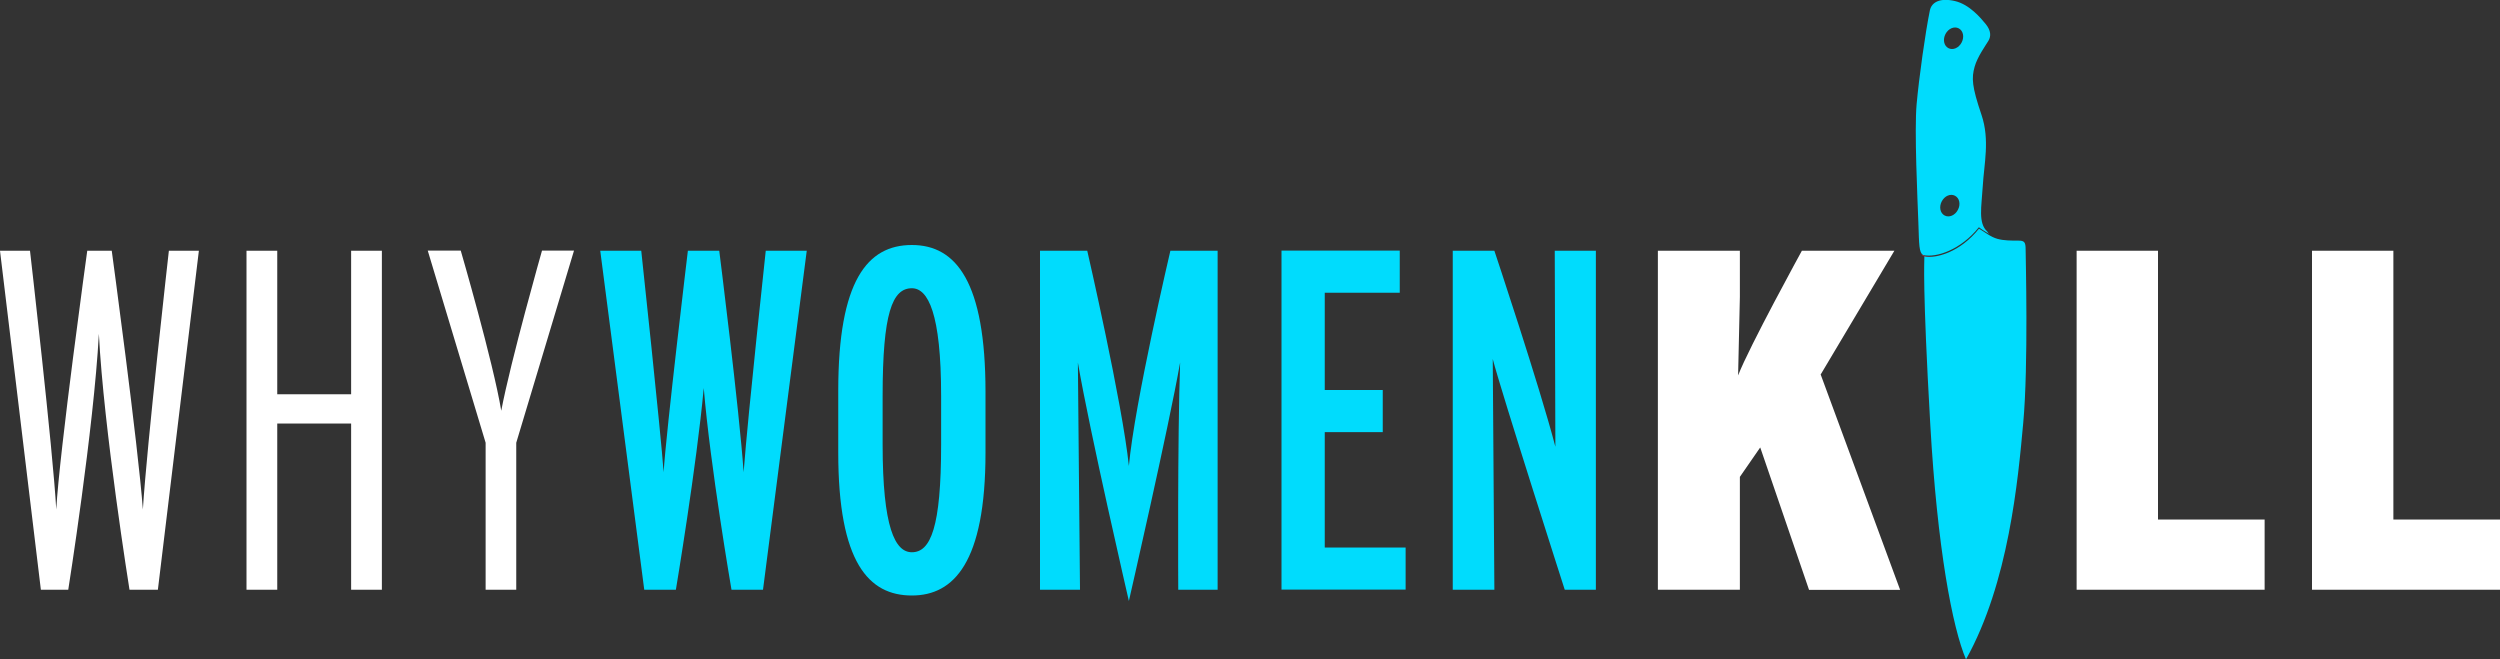 <?xml version="1.0" encoding="utf-8"?>
<!-- Generator: Adobe Illustrator 24.1.2, SVG Export Plug-In . SVG Version: 6.00 Build 0)  -->
<svg xmlns="http://www.w3.org/2000/svg" xmlns:xlink="http://www.w3.org/1999/xlink" version="1.1" x="0px" y="0px" width="2000px" height="527.5px" viewBox="0 0 2000 527.5" style="enable-background:new 0 0 2000 527.5;" xml:space="preserve">
<rect x="0" y="0" width="2000" height="527.5" fill="#333333" stroke="none"/>
<style type="text/css">
	.st0{fill:#FFFFFF;}
	.st1{fill:#C1272D;}
	.st2{fill:#00DCFD;}
</style>
<path class="st0" d="M1447.2,471.8l-39-113.8l-0.4,0.5l-15.9,23l0,0.4v89.9h-65.6V200.6h65.6v36.9l-1.4,62.1l0,0.7  c8.9-23,51-99.7,51-99.7h74l-58.6,98.4l-0.4,0.5l63.6,172.4H1447.2z M1661.3,200.6v271.2h150.4v-56.2h-85.3v-215H1661.3z   M1849.6,200.6v271.2H2000v-56.2h-85.3v-215H1849.6z"/>
<path class="st1" d="M1557,202.8c-7,2.7-13.2,3.3-17.5,2.5l-2.5-1.6c0.5,0.2,1,0.3,1.5,0.4c0.3,0.2,0.6,0.4,0.9,0.5  C1543.1,206.4,1549.7,205.2,1557,202.8z"/>
<path class="st2" d="M1572.8,527.5c-10.8-25.1-23-89-28.6-188.3c-6.3-110.5-4.7-129.8-4.7-134c9.4,1.8,28.7-3.5,43.7-22.3  c5.1,3.1,9.4,6.7,14.8,8.2c5.1,1.4,11,1.4,16.9,1.4c4.7,0,5.6,1.4,5.6,7s2.3,92.8-1.9,138.7S1607,466.2,1572.8,527.5z M1591.3,187.1  c-2.4-1.4-5.8-3.4-8.2-5.3c-14.3,17.9-34.1,24.7-44.7,22.2c-3.2-2.3-3.1-7.7-3.7-25.6c-0.7-19.5-3.3-74-1.4-95.1  c1.9-21.1,7-57.6,10.6-75c1.4-6.6,8.1-10.2,19.9-7.5c11.8,2.7,20.9,13.7,24.9,18.6c4,5,4.3,9.5,2,13.3c-2.3,3.8-8.8,12.8-11,20.7  c-2.5,9-2.3,15.5,5.5,38.5c6.8,20.1,2,39.3,1,57.2c-1,16.4-3.8,29.4,3.6,36.1C1590.2,186,1590.2,185.9,1591.3,187.1z M1564,156.6  c-3.6-1.9-8.3,0.1-10.6,4.5c-2.3,4.4-1.3,9.4,2.3,11.3c3.6,1.9,8.3-0.1,10.6-4.5C1568.7,163.5,1567.6,158.5,1564,156.6z M1567,22.7  c-3.6-1.9-8.3,0.1-10.6,4.5c-2.3,4.4-1.3,9.4,2.3,11.3c3.6,1.9,8.3-0.1,10.6-4.5C1571.6,29.6,1570.6,24.6,1567,22.7z"/>
<path class="st2" d="M1195.5,200.6c0,0,36.2,108.3,48.8,156.8l-0.5-156.8h32.9v271.2h-24.9c0,0-50.6-157.6-57.6-184.6l1.3,184.6  h-33.3V200.6H1195.5z M1059.8,438.1v-92.4h46.4v-33.7h-46.4v-77.8h60v-33.7h-94.6v271.2h99.3v-33.7H1059.8z M903.1,480.8  c0,0,31.9-139,41-190.8c-2.2,61.9-1.5,181.8-1.5,181.8h31.5V200.6h-37.8c0,0-28.7,122.2-33.2,172.2c-5.1-49.8-33.3-172.2-33.3-172.2  h-37.8v271.2H864L862.3,290C871.7,345.1,903.1,480.8,903.1,480.8 M788.4,313.6v48.5c0,87.9-25.4,114.3-58.9,114.3  c-34.6,0-58.9-26.4-58.9-114.3v-49.5c0-87.9,23.2-116.6,58.9-116.6C765,196,788.4,225.7,788.4,313.6z M752.9,316.7  c0-66.2-10.5-86.1-23.4-86.1c-15.7,0-23.4,19.9-23.4,86.1v39c0,66.2,9.9,86.1,23.4,86.1c15,0,23.4-19.9,23.4-86.1V316.7z   M594.9,377.8c-3.4-49.6-19.5-177.2-19.5-177.2h-25.1c0,0-17.4,144.6-19.4,177.2c-2.2-31.3-17.9-177.2-17.9-177.2h-32.8l35.2,271.2  h25.3c0,0,16.6-99.2,22.3-161.4c5.1,62.1,22.2,161.4,22.2,161.4h25.2l35-271.2h-32.8C612.7,200.6,598.7,327.7,594.9,377.8z"/>
<path class="st0" d="M413,354.2v117.6h-24.5V354.2l-46.3-153.7h26.4c0,0,25.9,88.9,32.4,128.1c7.5-39.8,32.6-128.1,32.6-128.1h25.6  L413,354.2 M280.9,200.6v114.8h-59.1V200.6h-24.6v271.2h24.6v-133h59.1v133h24.6V200.6H280.9z M24,200.6H0l32.7,271.2h21.9  c0,0,20.4-128.7,24.5-204.7c3.8,75.4,24.5,204.7,24.5,204.7h22.7l32.8-271.2h-24c0,0-17.7,156.1-20.8,207  c-3.8-51.7-24.9-207-24.9-207H69.8c0,0-22.2,160.3-24.8,207C42.4,360.3,24,200.6,24,200.6z"/>
</svg>
